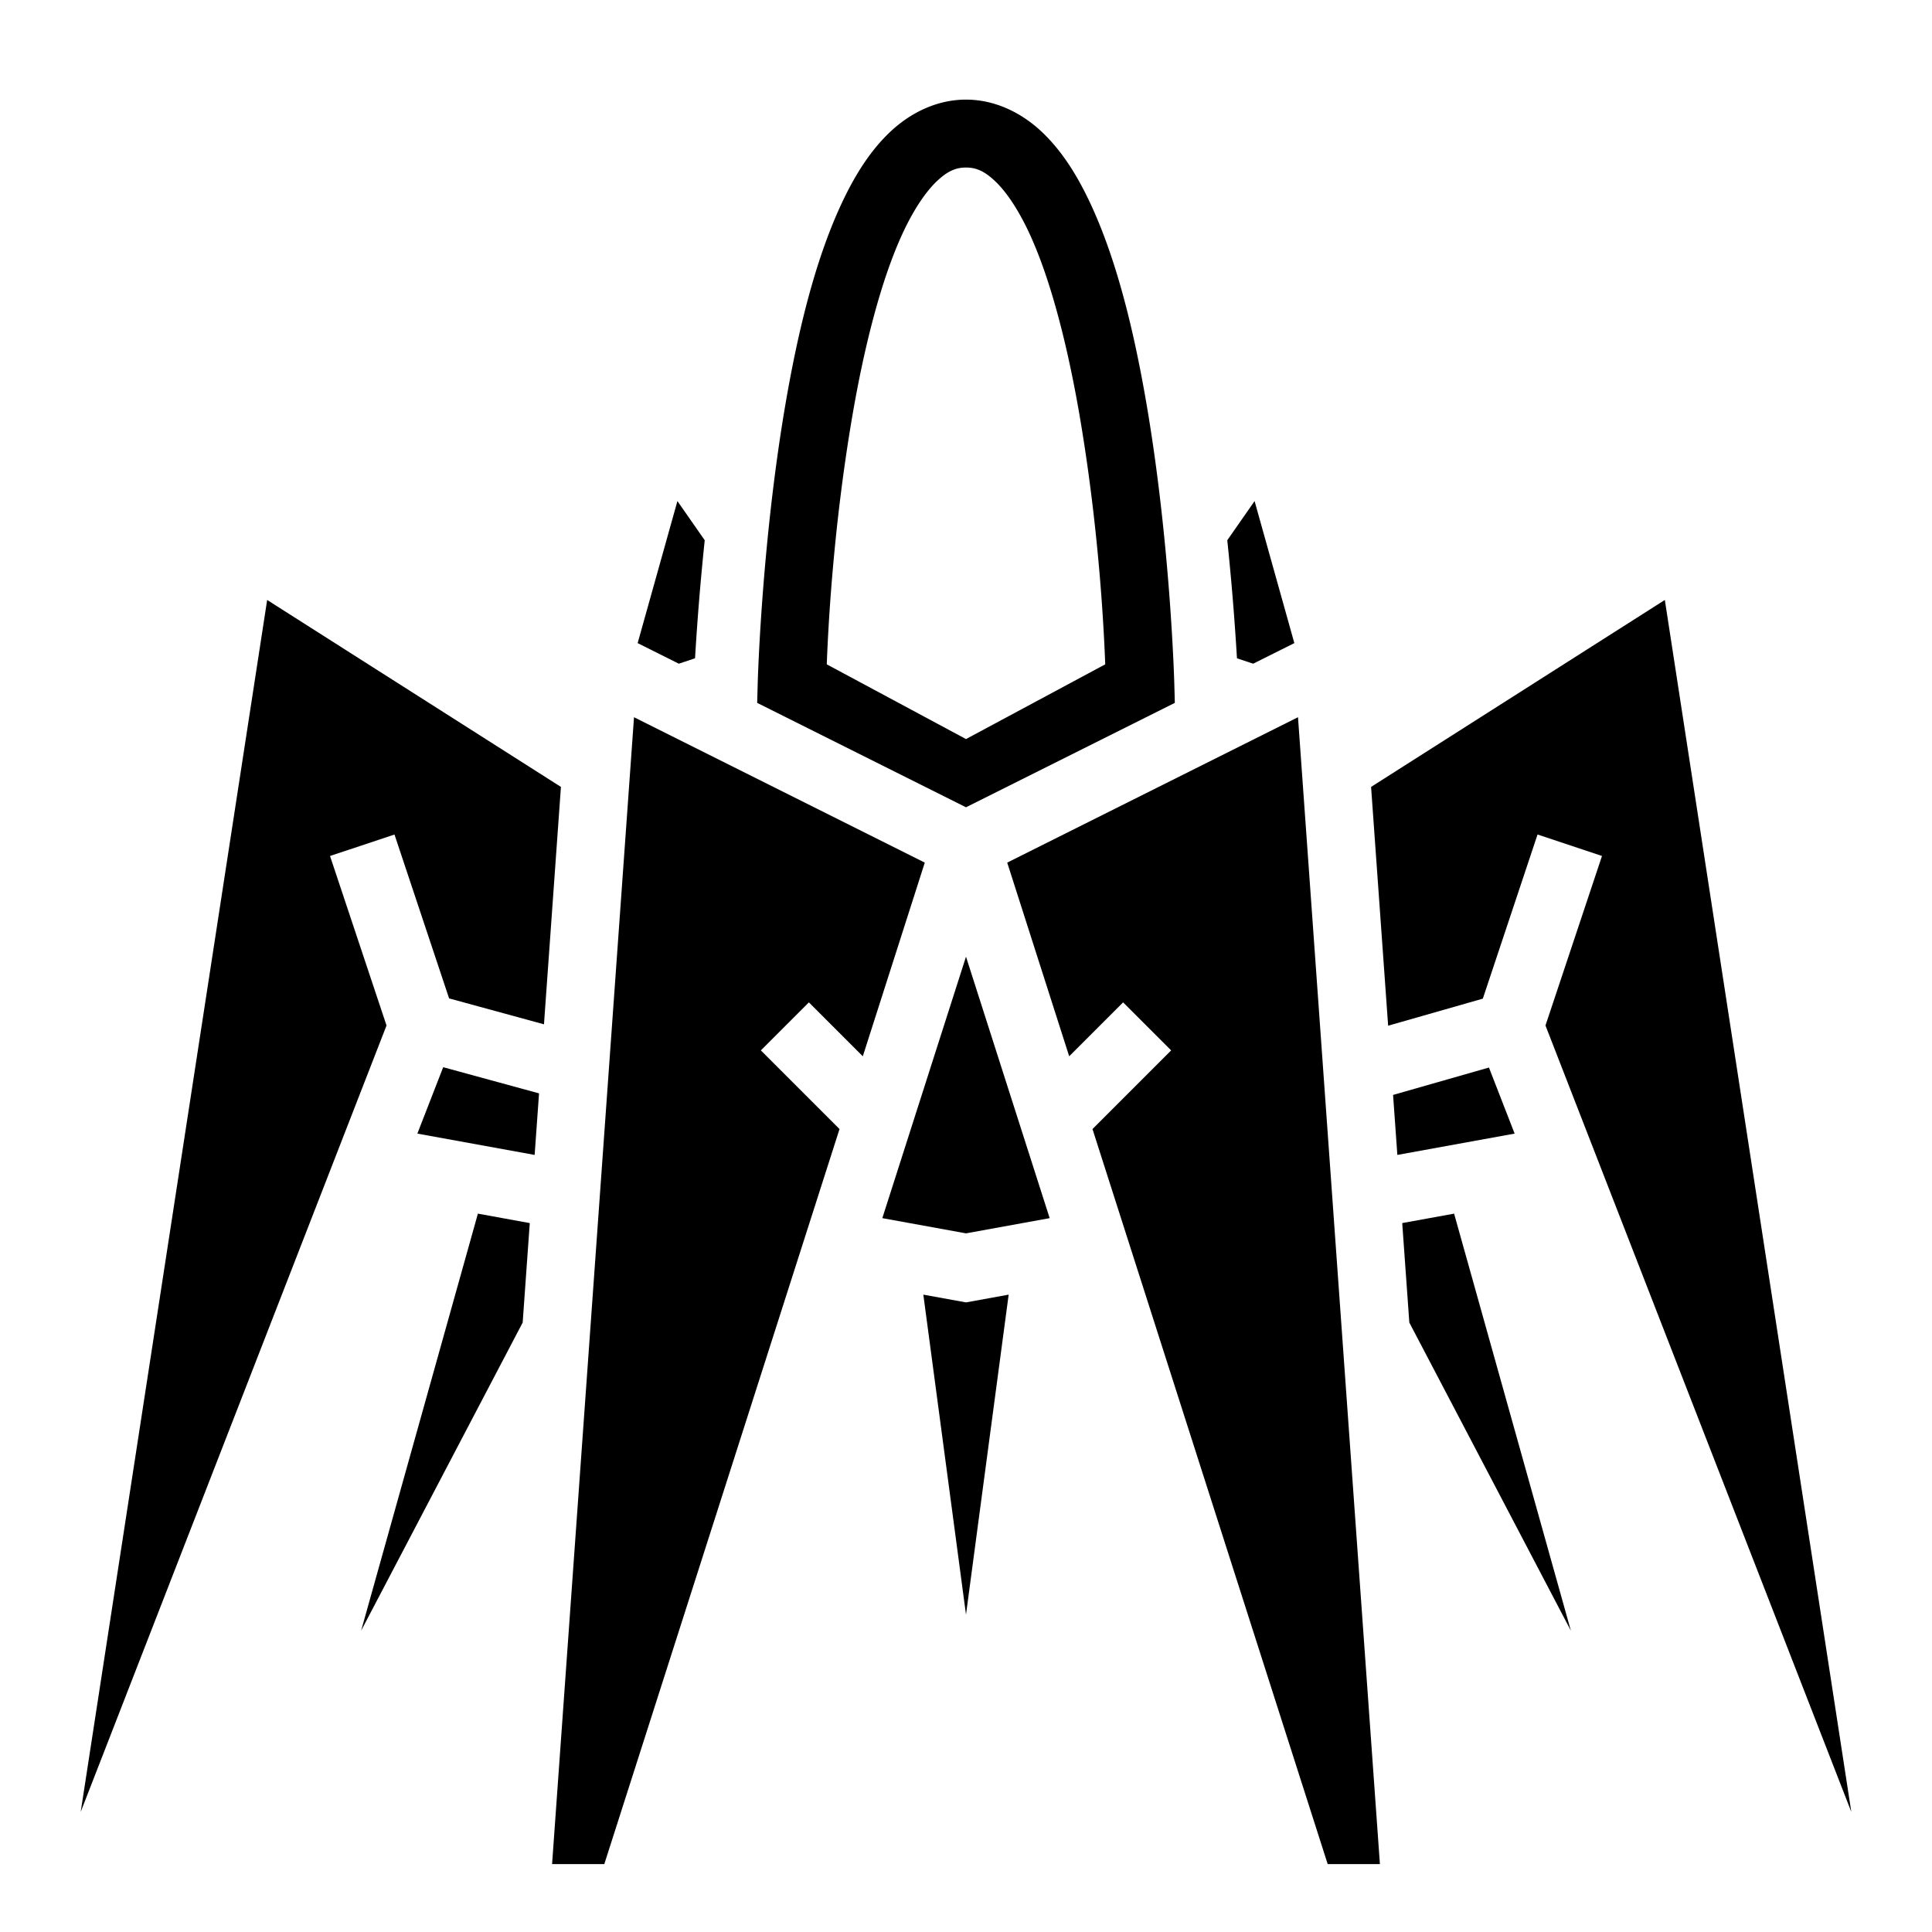 <?xml version="1.0" encoding="utf-8"?>
<!-- Generator: www.svgicons.com -->
<svg xmlns="http://www.w3.org/2000/svg" width="800" height="800" viewBox="0 0 512 512">
<path fill="currentColor" d="M256 26.398c-7.868 0-14.99 3.637-20.34 8.782s-9.4 11.752-12.855 19.24c-6.91 14.975-11.39 33.74-14.6 52.39c-6.418 37.3-7.402 74.217-7.402 74.217l-.145 5.24l55.344 27.67l55.34-27.67l-.145-5.24s-.984-36.916-7.402-74.216c-3.21-18.65-7.69-37.415-14.6-52.39c-3.454-7.488-7.505-14.095-12.855-19.24s-12.472-8.782-20.34-8.782zm0 18c2.683 0 4.917.923 7.863 3.756s6.132 7.62 8.987 13.807c5.71 12.377 10.14 30.084 13.207 47.903c5.386 31.304 6.567 58.97 6.838 66.194L256 195.86l-36.895-19.803c.27-7.224 1.452-34.89 6.838-66.194c3.066-17.82 7.497-35.526 13.207-47.902c2.855-6.187 6.04-10.973 8.987-13.806s5.18-3.756 7.863-3.756zm-76.477 88.393l-10.54 37.64l10.908 5.453l4.303-1.434a698 698 0 0 1 2.565-31.28zm152.954 0l-7.235 10.38a699 699 0 0 1 2.565 31.28l4.302 1.433l10.906-5.453zM70.8 158.995L21.386 480.176l81.047-208.41l-14.973-44.92l17.08-5.692l14.476 43.432l25.144 6.867l4.492-62.914zm370.4 0l-77.85 49.545l4.52 63.28l25.095-7.17l14.498-43.496l17.08 5.692l-14.976 44.922l81.05 208.408zm-273.18 31.077L146.308 494h13.842l62.332-194.79l-20.845-20.847l12.726-12.726l14.29 14.29l16.425-51.325zm175.964 0l-77.06 38.53l16.424 51.326l14.29-14.29l12.727 12.725l-20.845 20.846L351.85 494h13.84zM256 253.532l-22.174 69.288L256 326.852l22.172-4.032zm-138.55 29.286l-6.845 17.598l31.082 5.65l1.165-16.31zm277.136.09l-25.408 7.26l1.135 15.898l31.082-5.65zm-267.938 38.72L95.705 432.145l42.81-81.654l1.88-26.36zm258.704 0l-13.748 2.5l1.882 26.362l42.81 81.654zm-140.66 21.464L256 427.896l11.307-84.804L256 345.148z"/>
</svg>